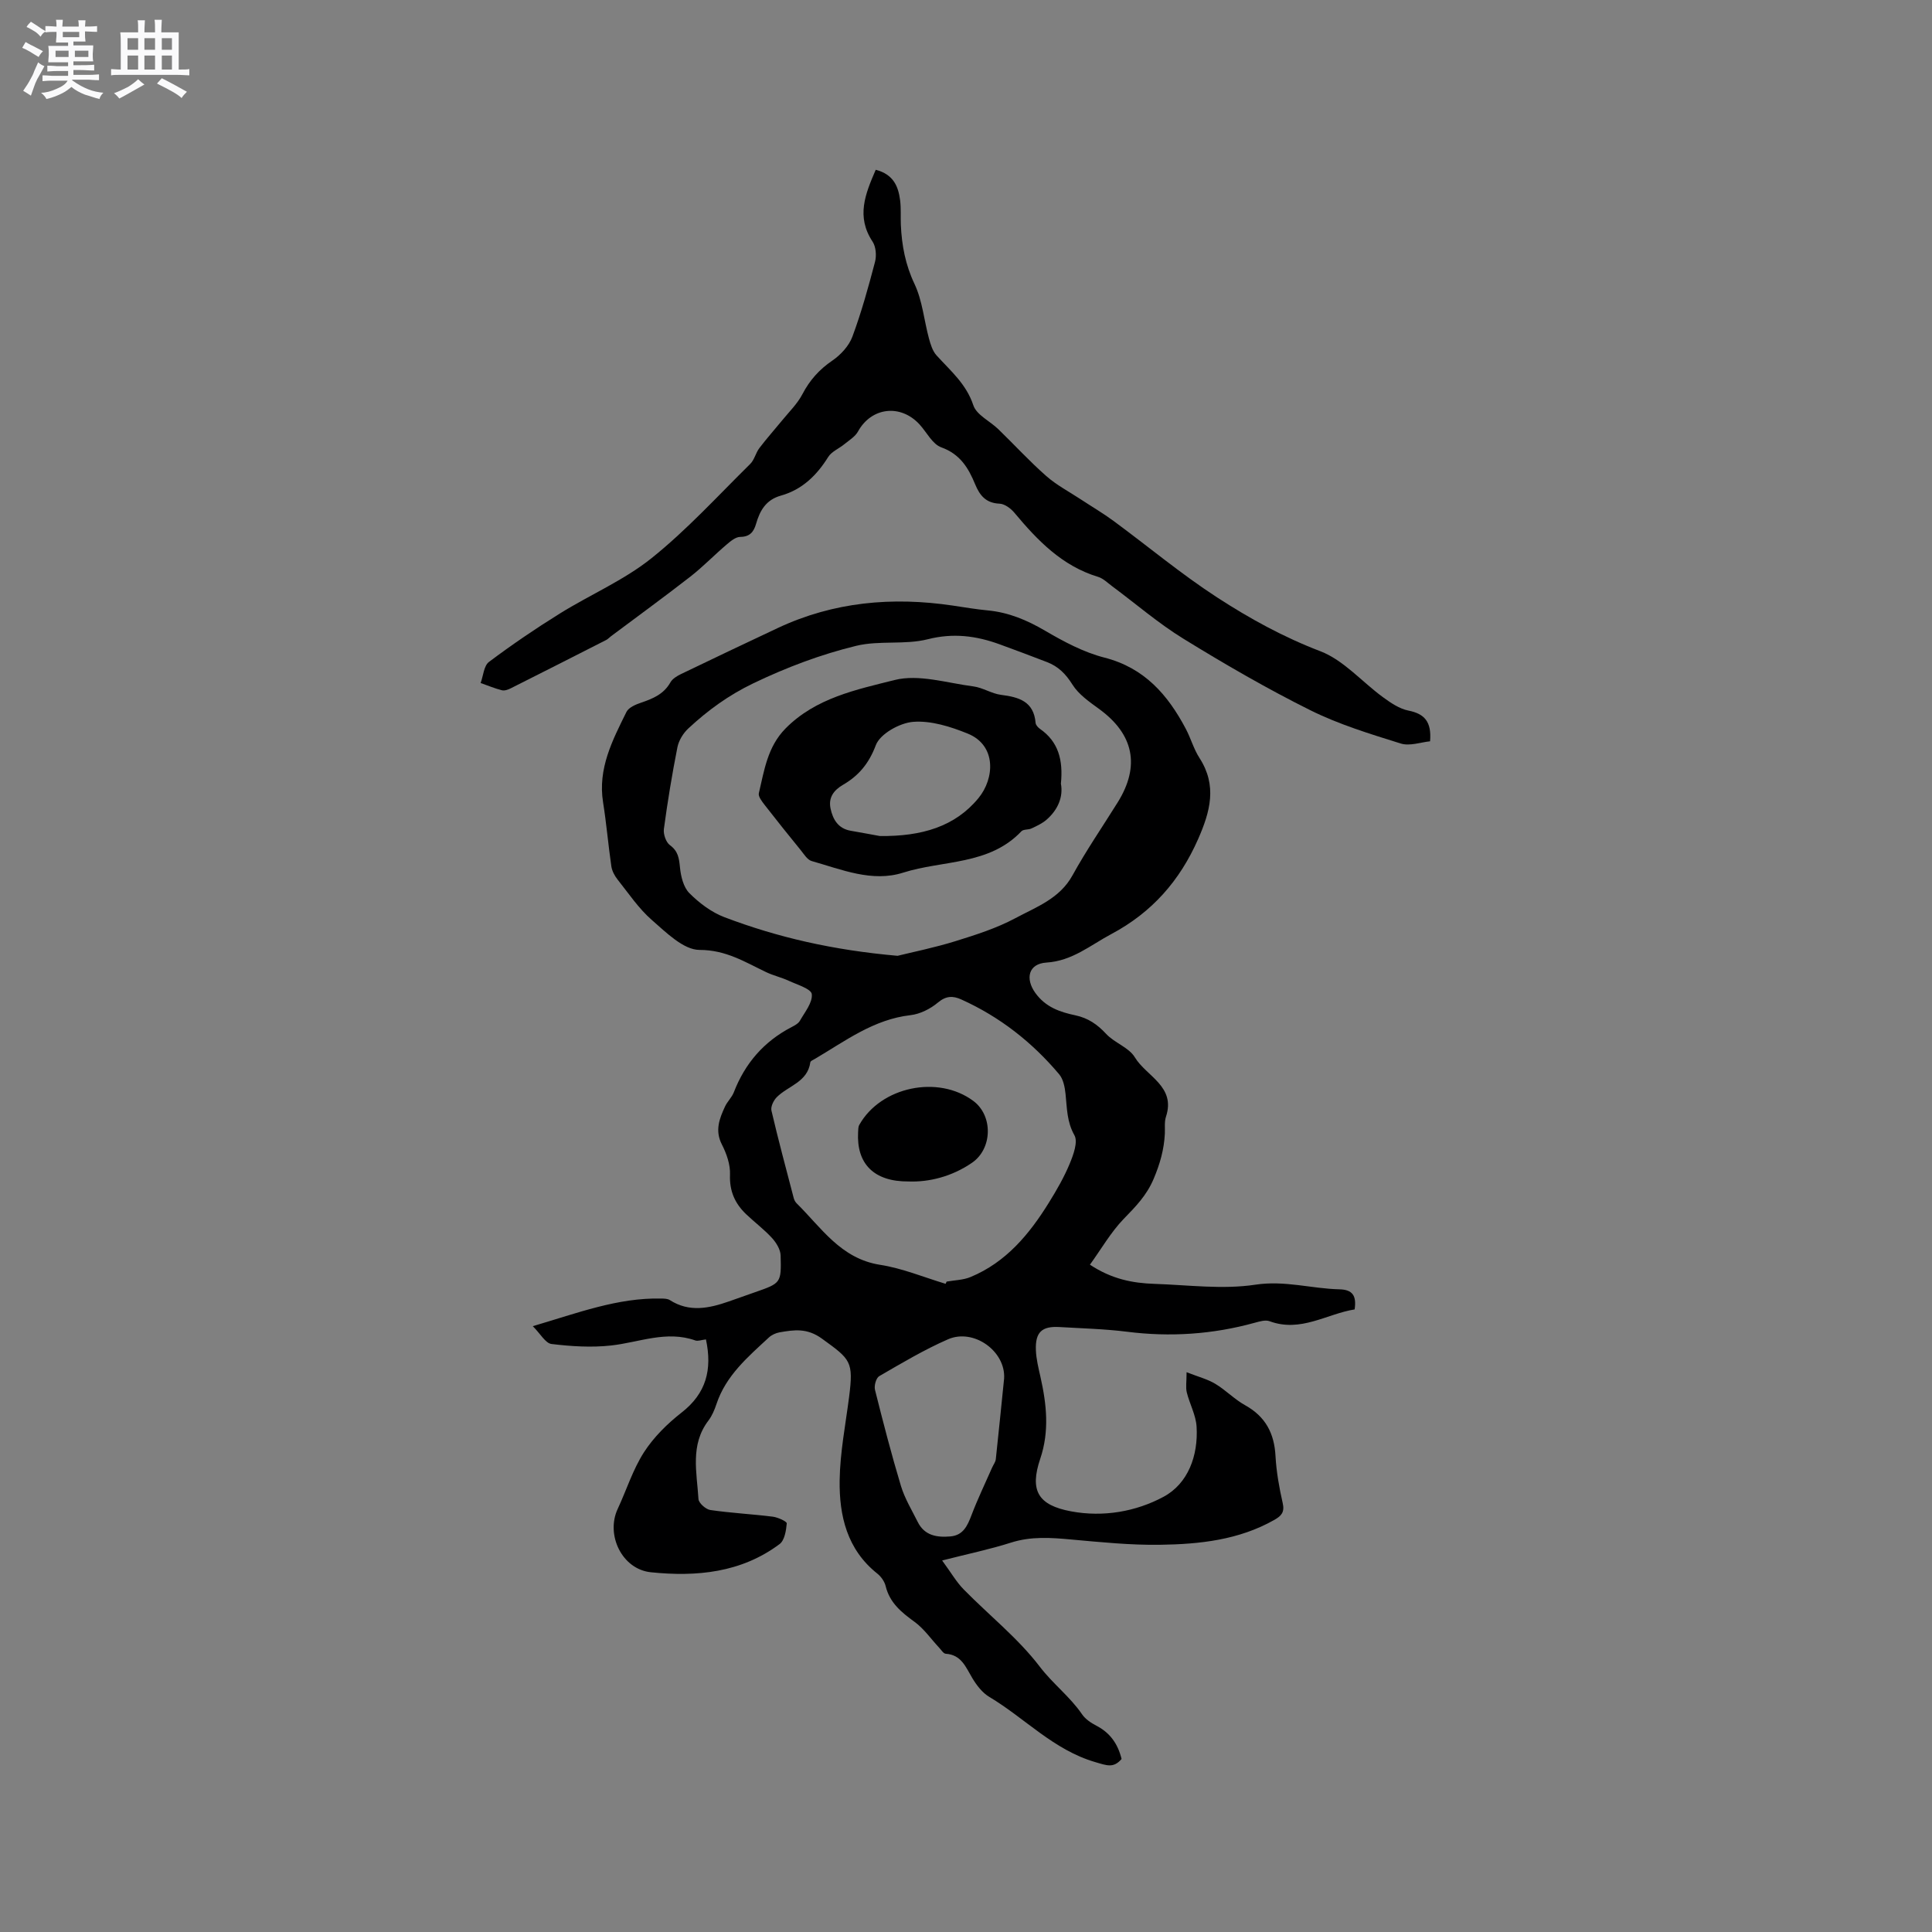 <svg enable-background="new 0 0 400 400" viewBox="0 0 400 400" xmlns="http://www.w3.org/2000/svg"><rect x="0" y="0" width="400" height="400" fill="#808080" stroke="none"/><path d="m6.8 9.5c.6.3 1.3.7 2.1 1.1-.4.4-.7.8-.9 1.2-.7-.4-1.3-.8-1.8-1.1s-1.1-.6-1.6-.8c.2-.4.5-.8.7-1.2.4.2.8.5 1.5.8zm.9 6.9c-.3.6-.5 1.1-.7 1.7s-.4 1.1-.6 1.7c-.6-.4-1.1-.7-1.6-1 .7-1 1.2-1.8 1.5-2.4.3-.5.6-1.1.8-1.7.3-.6.5-1.2.8-1.8.3.3.8.6 1.3.8-.7 1.3-1.2 2.2-1.5 2.7zm.1-11c.4.3 1 .7 1.7 1.1-.5.2-.8.6-1.1 1.1-.5-.6-1-1-1.4-1.2s-.9-.6-1.5-.8c.2-.4.5-.7.9-1.1.5.3.9.6 1.4.9zm10.5 13.1c1 .4 2 .6 3.1.7-.4.4-.7.8-.8 1.3-.9-.2-1.9-.6-3-.9-1-.4-2-.9-2.8-1.6-.5.4-1.1.9-1.9 1.3s-1.9.9-3.3 1.2c-.1-.3-.5-.8-1.1-1.3 1 0 2.1-.3 3.2-.8 1.2-.5 1.9-1 2.3-1.7h-3.2c-.4 0-1 0-2 .1v-1.2c1 0 1.7.1 2 .1h3.3v-1h-2.3c-.2 0-.9 0-2 .1v-1.2c1.2 0 1.9.1 2 .1h2.3v-.8h-4.1c0-.7.1-1.2.1-1.6 0-.5 0-1.1-.1-1.8h4.1v-.7h-2.5c0-.6.1-1.1.1-1.6v-.6h-.5c-.4 0-1 0-1.8.1v-1.3c1.2 0 1.9.1 2.1.1h.2c0-.3 0-.8-.1-1.4h1.4c0 .6-.1 1-.1 1.4h3.4c0-.4 0-.8-.1-1.3h1.5c0 .4-.1.9-.1 1.3.7 0 1.5 0 2.5-.1v1.2c-1 0-1.8-.1-2.5-.1v.6c0 .3 0 .8.1 1.5h-2.5v.8h4.1c0 .7-.1 1.3-.1 1.8s0 1 .1 1.5h-4.1v.8h1.4c.8 0 1.8 0 2.9-.1v1.2c-1 0-1.9-.1-2.8-.1h-1.5v1h3.2c.3 0 1 0 2.1-.1v1.2c-1.1 0-1.8-.1-2.1-.1h-3.4l-.1.1c1.4 1 2.4 1.5 3.4 1.9zm-4.1-6.7v-1.3h-2.7v1.3zm2.2-4.1v-1.1h-3.4v1.1zm1.9 4.1v-1.3h-2.8v1.3z" fill="#fafafb"/><path d="m37 6.7v2.3 5.4c1 0 1.8 0 2.2-.1v1.3c-.6 0-1.5-.1-2.5-.1h-11.9c-.7 0-1.3 0-1.8.1v-1.3c.5 0 1.1.1 2 .1v-5.2c0-1 0-1.8-.1-2.5h3.7c0-1.3 0-2.1-.1-2.5h1.5c0 .4-.1 1.3-.1 2.5h2.2c0-1.2 0-2.1-.1-2.6h1.5c0 .4-.1 1.3-.1 2.6zm-12.3 13.7c-.3-.4-.7-.8-1.1-1.1 1.1-.4 2.1-.9 2.9-1.3.8-.5 1.5-1 2.1-1.6.4.4.9.8 1.3 1.1-2.5 1.4-4.2 2.4-5.2 2.9zm3.9-10.1v-2.4h-2.2v2.4zm0 4.1v-2.9h-2.2v2.9zm3.5-4.1v-2.4h-2.2v2.4zm0 4.1v-2.9h-2.2v2.9zm.4 2.9 1-1.1c.6.3 1.4.7 2.5 1.3s2 1.1 2.7 1.5c-.4.4-.8.8-1.1 1.3-.8-.8-2.5-1.7-5.1-3zm3.1-7v-2.4h-2.1v2.4zm0 4.1v-2.9h-2.1v2.9z" fill="#fafafb"/><g fill="#000001"><path d="m146.16 277.31c-.95.11-1.65.4-2.19.22-5.99-2.13-11.64.4-17.45 1.04-4.06.45-8.26.18-12.33-.31-1.26-.15-2.29-2.11-3.88-3.69 9.38-2.76 17.59-5.91 26.53-5.72.62.01 1.35.01 1.84.32 4.03 2.58 8.11 1.71 12.22.28 1.8-.63 3.59-1.27 5.39-1.9 5.38-1.88 5.49-1.88 5.33-7.61-.03-1.24-.9-2.65-1.78-3.62-1.64-1.79-3.61-3.26-5.37-4.94-2.32-2.22-3.47-4.8-3.33-8.2.08-2.06-.71-4.33-1.68-6.22-1.48-2.89-.52-5.34.64-7.85.48-1.05 1.42-1.9 1.83-2.96 2.31-5.99 6.22-10.51 11.92-13.48.65-.34 1.42-.74 1.76-1.33 1.02-1.8 2.66-3.78 2.46-5.52-.12-1.09-3.05-1.96-4.79-2.77-1.51-.7-3.18-1.07-4.68-1.79-4.38-2.09-8.3-4.59-13.76-4.59-3.32 0-6.92-3.61-9.88-6.19-2.74-2.39-4.83-5.53-7.12-8.41-.61-.77-1.13-1.77-1.27-2.72-.64-4.4-1.01-8.85-1.71-13.24-1.12-6.98 1.94-12.84 4.84-18.71.46-.93 1.91-1.54 3.03-1.92 2.46-.83 4.7-1.77 6.07-4.2.42-.75 1.35-1.31 2.17-1.71 6.67-3.22 13.35-6.39 20.05-9.54 11.58-5.44 23.74-6.51 36.26-4.65 2.41.36 4.82.77 7.24 1 4.31.41 8.09 2 11.83 4.19 3.88 2.27 8.01 4.48 12.31 5.58 8.29 2.12 13.12 7.7 16.85 14.75 1.04 1.96 1.63 4.18 2.83 6.03 3.69 5.72 2.23 11.08-.28 16.79-3.81 8.65-9.57 15.19-17.96 19.66-4.36 2.32-8.09 5.57-13.45 5.91-3.74.24-4.42 3.33-2.3 6.28 2.13 2.97 5.12 3.97 8.33 4.65 2.61.56 4.52 1.88 6.33 3.83 1.73 1.87 4.71 2.8 5.95 4.86 2.37 3.93 8.53 6 6.44 12.3-.35 1.07-.18 2.32-.23 3.48-.16 3.28-.99 6.23-2.31 9.36-1.48 3.5-3.75 5.77-6.22 8.32-2.65 2.75-4.6 6.17-6.98 9.47 4.53 3 8.87 3.82 13.34 3.97 6.99.23 14.11 1.2 20.92.17 6.08-.92 11.6.82 17.39.96 2.7.06 3.58 1.3 3.15 4.16-5.79.93-11.17 4.83-17.62 2.44-.87-.32-2.09.06-3.09.33-8.69 2.4-17.48 2.98-26.43 1.85-4.62-.58-9.29-.69-13.95-.97-3.66-.22-5.05 1.06-4.9 4.79.07 1.86.54 3.72.95 5.55 1.27 5.64 1.87 11.25-.04 16.9-2.24 6.62-.48 9.64 6.38 10.92 6.71 1.25 13.44.04 19.13-3.01 5.09-2.73 7.21-8.53 6.85-14.52-.14-2.4-1.44-4.71-2.03-7.1-.25-1.02-.04-2.16-.04-4.18 2.44.96 4.34 1.44 5.95 2.41 2.17 1.3 3.98 3.22 6.19 4.44 4.2 2.34 6.02 5.8 6.27 10.51.18 3.26.76 6.53 1.49 9.73.43 1.88-.26 2.65-1.72 3.48-7.36 4.18-15.49 5.04-23.66 5.16-6.12.09-12.27-.54-18.38-1.09-4.23-.39-8.34-.69-12.52.65-4.3 1.37-8.74 2.29-14.23 3.69 1.86 2.53 2.96 4.47 4.48 6.01 5.24 5.34 11.24 10.08 15.73 15.97 2.71 3.56 6.26 6.21 8.76 9.87.68 1 1.85 1.78 2.95 2.35 2.85 1.47 4.47 3.77 5.23 6.9-1.67 1.94-3.01 1.36-5.47.64-8.64-2.53-14.56-9.11-21.91-13.49-1.45-.86-2.64-2.42-3.53-3.91-1.36-2.27-2.26-4.82-5.5-5.03-.47-.03-.91-.77-1.33-1.22-1.7-1.81-3.15-3.95-5.12-5.38-2.73-1.98-5.15-3.95-5.99-7.42-.23-.95-.95-1.96-1.73-2.58-6.26-4.98-7.89-11.96-7.79-19.3.08-5.74 1.21-11.48 1.95-17.21.95-7.45.34-7.81-5.59-12.11-3.1-2.26-5.76-1.85-8.82-1.32-.77.14-1.62.53-2.19 1.06-4.34 4.02-8.9 7.88-10.86 13.8-.4 1.2-.91 2.42-1.67 3.42-3.82 5.03-2.38 10.73-2.05 16.23.05.83 1.51 2.13 2.45 2.27 4.28.63 8.62.84 12.92 1.38 1.06.13 2.94.99 2.91 1.39-.13 1.49-.45 3.51-1.48 4.28-7.95 5.95-17.22 6.81-26.65 5.84-5.97-.61-9.38-7.72-6.88-13.1 1.83-3.92 3.14-8.16 5.45-11.75 2.01-3.12 4.83-5.9 7.78-8.21 5.11-3.98 6.38-8.9 5.05-15.15zm39.67-79.42c3.05-.76 7.6-1.67 12.01-3.04 4.22-1.31 8.51-2.68 12.38-4.75 4.32-2.32 9.17-4.03 11.83-8.87 2.86-5.19 6.23-10.09 9.37-15.13 4.68-7.53 3.31-14.09-3.85-19.31-2.02-1.47-4.25-3.01-5.53-5.05-1.38-2.21-2.95-3.78-5.29-4.67-3.26-1.25-6.53-2.49-9.81-3.68-4.85-1.76-9.58-2.38-14.86-1.04-4.75 1.2-10.04.2-14.81 1.36-7.32 1.78-14.4 4.45-21.28 7.75-5.09 2.44-9.44 5.6-13.47 9.35-1.07.99-1.99 2.5-2.27 3.91-1.11 5.61-2.04 11.26-2.8 16.92-.14 1.07.43 2.74 1.25 3.34 1.71 1.25 1.89 2.71 2.08 4.6.18 1.86.72 4.11 1.95 5.34 2.04 2.04 4.56 3.95 7.24 4.97 11.04 4.19 22.47 6.82 35.86 8zm9.95 67.91c.07-.15.14-.31.21-.46 1.66-.3 3.44-.31 4.96-.95 7.35-3.05 12.17-8.87 16.22-15.41 1.61-2.59 3.15-5.27 4.31-8.07.76-1.84 1.74-4.51.96-5.88-1.58-2.81-1.52-5.62-1.83-8.53-.15-1.41-.46-3.06-1.32-4.08-5.59-6.64-12.3-11.9-20.26-15.49-1.75-.79-3.17-.77-4.86.65-1.55 1.3-3.68 2.37-5.67 2.6-7.61.87-13.47 5.33-19.73 9.02-.36.21-.96.45-1 .73-.57 4.13-4.59 4.86-6.94 7.22-.67.67-1.3 1.97-1.11 2.79 1.41 6.06 3.04 12.07 4.61 18.1.1.39.32.81.61 1.1 5.12 5.05 9.12 11.43 17.23 12.72 4.63.71 9.08 2.58 13.61 3.94zm12.11 19.61c.35-5.65-6.3-10.45-11.62-8.12-4.92 2.15-9.58 4.93-14.24 7.63-.65.38-1.09 1.99-.87 2.84 1.67 6.66 3.39 13.32 5.37 19.89.79 2.6 2.25 5 3.48 7.46 1.41 2.84 3.99 3.23 6.76 2.99 2.65-.23 3.53-2.2 4.37-4.41 1.27-3.34 2.83-6.57 4.27-9.85.25-.57.69-1.12.76-1.72.6-5.57 1.15-11.14 1.72-16.71z"/><path d="m181.31 35.15c3.7.96 4.68 3.47 5.05 6.32.21 1.67.08 3.39.15 5.08.19 4.25.94 8.26 2.83 12.24 1.63 3.45 1.97 7.5 2.98 11.25.34 1.24.75 2.63 1.58 3.54 2.89 3.19 6.15 5.9 7.62 10.33.66 2 3.44 3.27 5.18 4.96 3.32 3.22 6.45 6.64 9.92 9.69 2.16 1.9 4.79 3.27 7.21 4.87 2.25 1.48 4.58 2.85 6.74 4.44 7.15 5.27 14 11 21.44 15.83 6.71 4.36 13.72 8.21 21.35 11.13 4.84 1.85 8.63 6.36 13 9.54 1.59 1.16 3.38 2.38 5.24 2.75 3.28.65 4.83 2.26 4.48 6.36-1.89.18-4.2 1.04-6.06.46-6.34-1.98-12.78-3.94-18.7-6.88-8.99-4.47-17.71-9.53-26.26-14.79-5.21-3.2-9.9-7.26-14.83-10.92-.93-.69-1.83-1.6-2.89-1.92-7.46-2.26-12.53-7.54-17.32-13.27-.74-.89-2-1.83-3.06-1.88-2.82-.11-4.1-1.68-5.06-4-1.39-3.38-3.11-6.26-7.01-7.66-1.84-.66-3.02-3.12-4.51-4.75-3.96-4.3-9.98-3.54-12.73 1.45-.59 1.08-1.83 1.82-2.83 2.64-1.1.91-2.63 1.51-3.34 2.64-2.39 3.83-5.41 6.78-9.8 8.01-3.08.86-4.35 3.08-5.14 5.83-.48 1.66-1.27 2.7-3.29 2.72-.95.01-1.99.88-2.81 1.58-2.54 2.16-4.87 4.58-7.49 6.63-5.41 4.21-10.95 8.24-16.44 12.35-.34.25-.63.59-1 .78-6.58 3.35-13.17 6.7-19.77 10.01-.55.28-1.28.54-1.83.4-1.5-.38-2.94-.99-4.4-1.5.55-1.49.66-3.57 1.73-4.37 4.73-3.55 9.64-6.89 14.66-10.01 6.28-3.91 13.27-6.88 18.99-11.46 7.33-5.87 13.72-12.9 20.44-19.52.86-.85 1.13-2.28 1.89-3.28 1.5-1.98 3.16-3.83 4.73-5.75 1.44-1.77 3.14-3.42 4.18-5.41 1.52-2.91 3.5-5.12 6.22-6.97 1.72-1.18 3.42-3.03 4.13-4.94 1.87-5.04 3.31-10.26 4.68-15.47.34-1.29.2-3.13-.5-4.2-3.44-5.18-1.52-9.86.65-14.88z"/><path d="m219.65 162.24c.5 2.72-.58 5.38-2.96 7.46-.89.78-2.04 1.31-3.13 1.82-.65.31-1.67.14-2.09.59-6.69 7.06-16.26 5.95-24.48 8.56-6.43 2.05-12.75-.65-18.94-2.4-.88-.25-1.56-1.37-2.21-2.18-2.54-3.12-5.06-6.26-7.53-9.44-.55-.72-1.36-1.74-1.2-2.42 1.12-4.74 1.79-9.61 5.52-13.4 6.24-6.33 14.68-8.05 22.59-10.04 5.01-1.26 10.85.62 16.29 1.32 1.96.25 3.79 1.5 5.74 1.75 3.71.47 6.78 1.35 7.16 5.81.04.44.5.95.9 1.23 3.84 2.67 4.82 6.47 4.34 11.34zm-37.49 10.85c8.69.1 15.59-1.96 20.43-7.86 3.31-4.03 3.79-10.9-2.24-13.35-3.55-1.44-7.6-2.72-11.29-2.43-2.79.22-6.85 2.49-7.73 4.83-1.44 3.82-3.55 6.32-6.8 8.21-1.96 1.14-3.05 2.69-2.57 4.92.48 2.26 1.58 4.14 4.17 4.59 2.38.41 4.76.86 6.03 1.09z"/><path d="m188.14 244.61c-7.29.06-10.83-3.74-10.48-10.19.03-.52.01-1.11.25-1.53 4.44-7.91 16.31-10.39 23.61-4.95 4.1 3.05 3.97 9.86-.25 12.78-4.25 2.93-9 4.04-13.13 3.89z"/></g></svg>